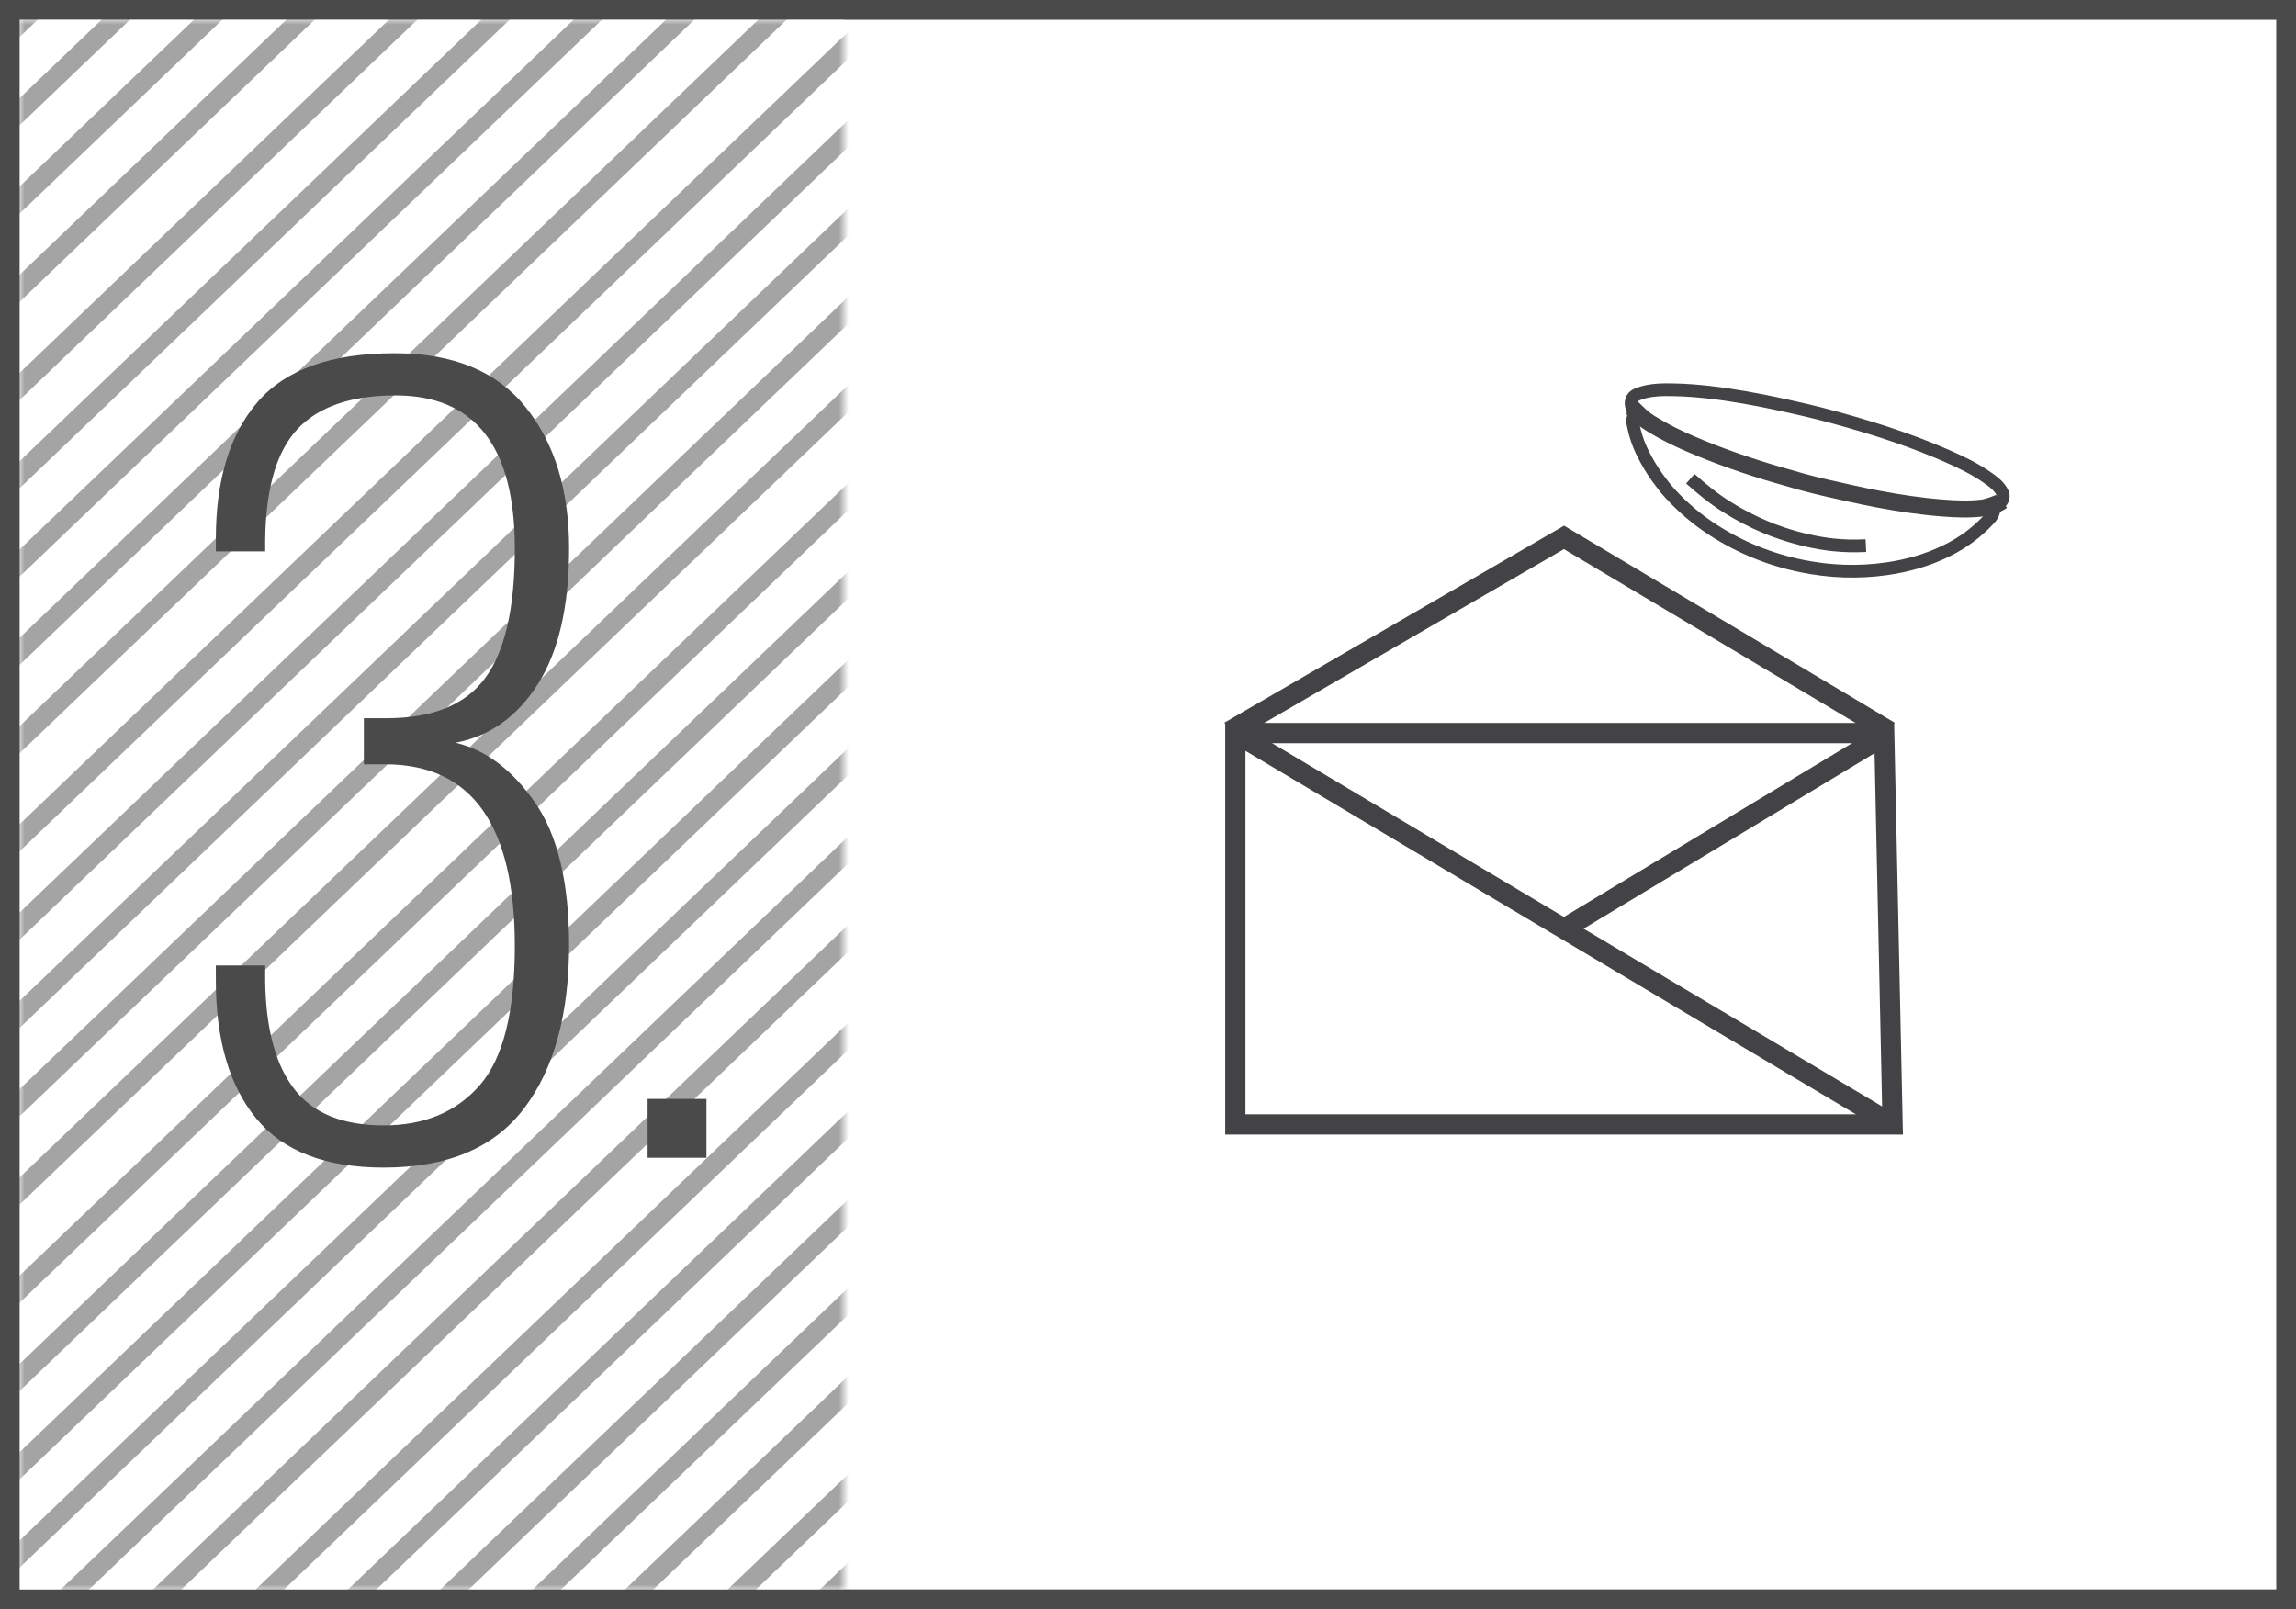 <?xml version="1.0" encoding="UTF-8" standalone="no"?>
<svg
   width="234"
   height="164"
   viewBox="0 0 234 164"
   version="1.1"
   id="svg1115"
   xmlns:xlink="http://www.w3.org/1999/xlink"
   xmlns="http://www.w3.org/2000/svg"
   xmlns:svg="http://www.w3.org/2000/svg">
  <rect x="0" y="0" width="234" height="164" fill="#808080" stroke="none"/>
  <!-- Generator: Sketch 49.1 (51147) - http://www.bohemiancoding.com/sketch -->
  <title
     id="title1052">Rectangle 4 Copy 2</title>
  <desc
     id="desc1054">Created with Sketch.</desc>
  <defs
     id="defs1058">
    <rect
       id="path-1"
       x="741"
       y="2730"
       width="230"
       height="160" />
    <rect
       id="path-2"
       x="0"
       y="0"
       width="84"
       height="160" />
  </defs>
  <g
     id="Landing-Product"
     stroke="none"
     stroke-width="1"
     fill="none"
     fill-rule="evenodd">
    <g
       id="Shop"
       transform="translate(-739,-2728)">
      <g
         id="Rectangle-4-Copy-2"
         style="display:inline">
        <use
           fill="#ffffff"
           fill-rule="evenodd"
           xlink:href="#path-1"
           id="use1060" />
        <rect
           stroke="#4a4a4a"
           stroke-width="2"
           x="740"
           y="2729"
           width="232"
           height="162"
           id="rect1062" />
      </g>
      <g
         id="Page-1-Copy-2"
         opacity="0.5"
         transform="translate(741,2730)">
        <mask
           id="mask-3"
           fill="#ffffff">
          <use
             xlink:href="#path-2"
             id="use1065" />
        </mask>
        <use
           id="Mask"
           fill="#ffffff"
           xlink:href="#path-2" />
        <g
           id="Page-1"
           mask="url(#mask-3)"
           stroke="#4a4a4a"
           stroke-width="2">
          <g
             transform="matrix(0,1,1,0,-0.944,-83.569)"
             id="g1096">
            <path
               d="M 84.853,0 0,88.735"
               id="Stroke-69" />
            <path
               d="M 93.853,0 9,88.735"
               id="Stroke-71" />
            <path
               d="M 102.853,0 18,88.735"
               id="Stroke-73" />
            <path
               d="M 111.853,0 27,88.735"
               id="Stroke-75" />
            <path
               d="M 121.853,0 37,88.735"
               id="Stroke-77" />
            <path
               d="M 130.853,0 46,88.735"
               id="Stroke-79" />
            <path
               d="M 139.853,0 55,88.735"
               id="Stroke-81" />
            <path
               d="M 148.853,0 64,88.735"
               id="Stroke-83" />
            <path
               d="M 157.853,0 73,88.735"
               id="Stroke-85" />
            <path
               d="M 167.853,0 83,88.735"
               id="Stroke-87" />
            <path
               d="M 176.853,0 92,88.735"
               id="Stroke-89" />
            <path
               d="M 185.853,0 101,88.735"
               id="Stroke-91" />
            <path
               d="M 194.853,0 110,88.735"
               id="Stroke-93" />
            <path
               d="M 203.853,0 119,88.735"
               id="Stroke-95" />
            <path
               d="M 213.853,0 129,88.735"
               id="Stroke-97" />
            <path
               d="M 222.853,0 138,88.735"
               id="Stroke-99" />
            <path
               d="M 231.853,0 147,88.735"
               id="Stroke-101" />
            <path
               d="M 240.853,0 156,88.735"
               id="Stroke-103" />
            <path
               d="M 249.853,0 165,88.735"
               id="Stroke-105" />
            <path
               d="M 258.853,0 174,88.735"
               id="Stroke-107" />
            <path
               d="M 268.853,0 184,88.735"
               id="Stroke-109" />
            <path
               d="M 277.853,0 193,88.735"
               id="Stroke-111" />
            <path
               d="M 286.853,0 202,88.735"
               id="Stroke-113" />
            <path
               d="M 295.853,0 211,88.735"
               id="Stroke-115" />
            <path
               d="M 304.853,0 220,88.735"
               id="Stroke-117" />
            <path
               d="M 314.853,0 230,88.735"
               id="Stroke-119" />
            <path
               d="M 323.853,0 239,88.735"
               id="Stroke-121" />
          </g>
        </g>
      </g>
      <rect
         id="Rectangle-7-Copy-2"
         fill="#4a4a4a"
         x="805"
         y="2840"
         width="6"
         height="6" />
      <path
         d="m 778.095,2847 c -5.899,0 -10.223,-1.667 -12.972,-5 -2.749,-3.333 -4.123,-8.033 -4.123,-14.1 v -1.5 h 5.028 v 1.6 c 0.067,4.867 1.056,8.533 2.966,11 1.911,2.467 4.944,3.7 9.101,3.7 4.156,0 7.425,-1.367 9.804,-4.1 2.38,-2.733 3.57,-7.467 3.57,-14.2 0,-12.267 -4.357,-18.433 -13.073,-18.5 h -2.313 v -4.7 h 2.313 c 4.693,0 8.045,-1.367 10.056,-4.1 2.011,-2.733 3.017,-7.133 3.017,-13.2 0,-10.4 -4.056,-15.6 -12.168,-15.6 -4.492,0 -7.81,1.133 -9.955,3.4 -2.145,2.267 -3.251,6.033 -3.318,11.3 v 1.2 H 761 v -1.3 c 0,-6 1.425,-10.65 4.274,-13.95 2.849,-3.3 7.492,-4.95 13.927,-4.95 5.967,0 10.425,1.833 13.374,5.5 2.95,3.667 4.425,8.467 4.425,14.4 0,5.867 -1.056,10.467 -3.168,13.8 -2.112,3.333 -4.911,5.333 -8.397,6 3.084,0.733 5.782,2.767 8.095,6.1 2.313,3.333 3.469,8.167 3.469,14.5 0,7.067 -1.525,12.617 -4.575,16.65 -3.05,4.033 -7.827,6.05 -14.33,6.05 z"
         id="3"
         fill="#4a4a4a" />
      <g
         id="g649"
         transform="matrix(1.053,0,0,-1.053,942.236,2779.873)">
        <path
           d="m 0,0 c -0.031,-0.373 -0.189,-0.674 -0.448,-0.951 -0.594,-0.636 -1.226,-1.22 -1.928,-1.741 -0.737,-0.547 -1.52,-1.015 -2.337,-1.409 -1.801,-0.872 -3.712,-1.405 -5.693,-1.688 -2.759,-0.395 -5.506,-0.289 -8.227,0.266 -3.073,0.627 -5.941,1.792 -8.577,3.498 -1.546,1 -2.944,2.191 -4.185,3.552 -0.426,0.467 -0.812,0.976 -1.186,1.493 -0.532,0.733 -0.988,1.508 -1.395,2.31 -0.48,0.946 -0.805,1.957 -1.005,3.002 -0.027,0.142 -0.018,0.307 0.028,0.443 0.124,0.363 0.023,0.691 -0.099,1.025 -0.066,0.181 -0.104,0.37 -0.078,0.564 0.068,0.528 0.491,0.707 0.904,0.844 1.058,0.348 2.159,0.35 3.256,0.326 2.254,-0.049 4.484,-0.34 6.702,-0.719 2.035,-0.347 4.05,-0.789 6.061,-1.257 1.682,-0.391 3.344,-0.851 4.998,-1.337 C -10.242,7.35 -7.321,6.34 -4.489,5.093 -3.188,4.521 -1.906,3.9 -0.731,3.089 -0.153,2.69 0.426,2.286 0.774,1.637 0.949,1.31 0.919,1.032 0.718,0.74 0.526,0.461 0.267,0.255 0.011,0.042"
           style="fill:#ffffff;fill-opacity:1;fill-rule:nonzero;stroke:#434345;stroke-width:1.231;stroke-linecap:butt;stroke-linejoin:miter;stroke-miterlimit:10;stroke-dasharray:none;stroke-opacity:1"
           id="path651" />
      </g>
      <g
         id="g653"
         transform="matrix(1.053,0,0,-1.053,942.992,2779.093)">
        <path
           d="m 0,0 c -0.266,-0.225 -1.423,-0.593 -1.781,-0.639 -1.314,-0.169 -2.63,-0.11 -3.945,-0.008 -2.102,0.164 -4.183,0.475 -6.254,0.868 -1.683,0.319 -3.35,0.703 -5.02,1.081 -1.572,0.355 -3.117,0.799 -4.659,1.25 -2.882,0.843 -5.72,1.82 -8.479,3.013 -1.286,0.556 -2.542,1.174 -3.736,1.911 -0.291,0.179 -0.578,0.37 -0.842,0.587 -0.249,0.205 -1.054,0.997 -1.054,0.997"
           style="fill:#ffffff;fill-opacity:1;fill-rule:nonzero;stroke:#434345;stroke-width:1.641;stroke-linecap:butt;stroke-linejoin:miter;stroke-miterlimit:10;stroke-dasharray:none;stroke-opacity:1"
           id="path655" />
      </g>
      <g
         id="g657"
         transform="matrix(1.053,0,0,-1.053,929.166,2783.611)">
        <path
           d="m 0,0 c -1.052,-0.05 -2.124,-0.039 -3.235,0.084 -1.581,0.176 -3.186,0.544 -4.82,1.084 -1.203,0.397 -2.395,0.909 -3.572,1.521 -1.249,0.649 -2.467,1.408 -3.629,2.32 -0.596,0.468 -1.168,0.962 -1.738,1.464"
           style="fill:#ffffff;fill-opacity:1;fill-rule:nonzero;stroke:#434345;stroke-width:1.231;stroke-linecap:butt;stroke-linejoin:miter;stroke-miterlimit:10;stroke-dasharray:none;stroke-opacity:1"
           id="path659" />
      </g>
      <g
         id="g661"
         transform="matrix(1.053,0,0,-1.053,864.901,2802.715)">
        <path
           d="m 0,0 h 62.806 l 0.81,-37.878 H 0 Z"
           style="fill:none;stroke:#434345;stroke-width:1.957;stroke-linecap:butt;stroke-linejoin:miter;stroke-miterlimit:10;stroke-dasharray:none;stroke-opacity:1"
           id="path663" />
      </g>
      <g
         id="g665"
         transform="matrix(1.053,0,0,-1.053,898.523,2822.574)">
        <path
           d="M 0,0 31.308,18.878 Z"
           style="fill:none;stroke:#434345;stroke-width:1.957;stroke-linecap:butt;stroke-linejoin:miter;stroke-miterlimit:10;stroke-dasharray:none;stroke-opacity:1"
           id="path667" />
      </g>
      <g
         id="g669"
         transform="matrix(1.053,0,0,-1.053,931.906,2842.611)">
        <path
           d="M 0,0 -63.616,37.878"
           style="fill:none;stroke:#434345;stroke-width:1.957;stroke-linecap:butt;stroke-linejoin:miter;stroke-miterlimit:10;stroke-dasharray:none;stroke-opacity:1"
           id="path671" />
      </g>
      <g
         id="g673"
         transform="matrix(1.053,0,0,-1.053,864.304,2802.544)">
        <path
           d="M 0,0 32.374,18.777 63.885,0"
           style="fill:none;stroke:#434345;stroke-width:1.957;stroke-linecap:butt;stroke-linejoin:miter;stroke-miterlimit:10;stroke-dasharray:none;stroke-opacity:1"
           id="path675" />
      </g>
    </g>
  </g>
</svg>
